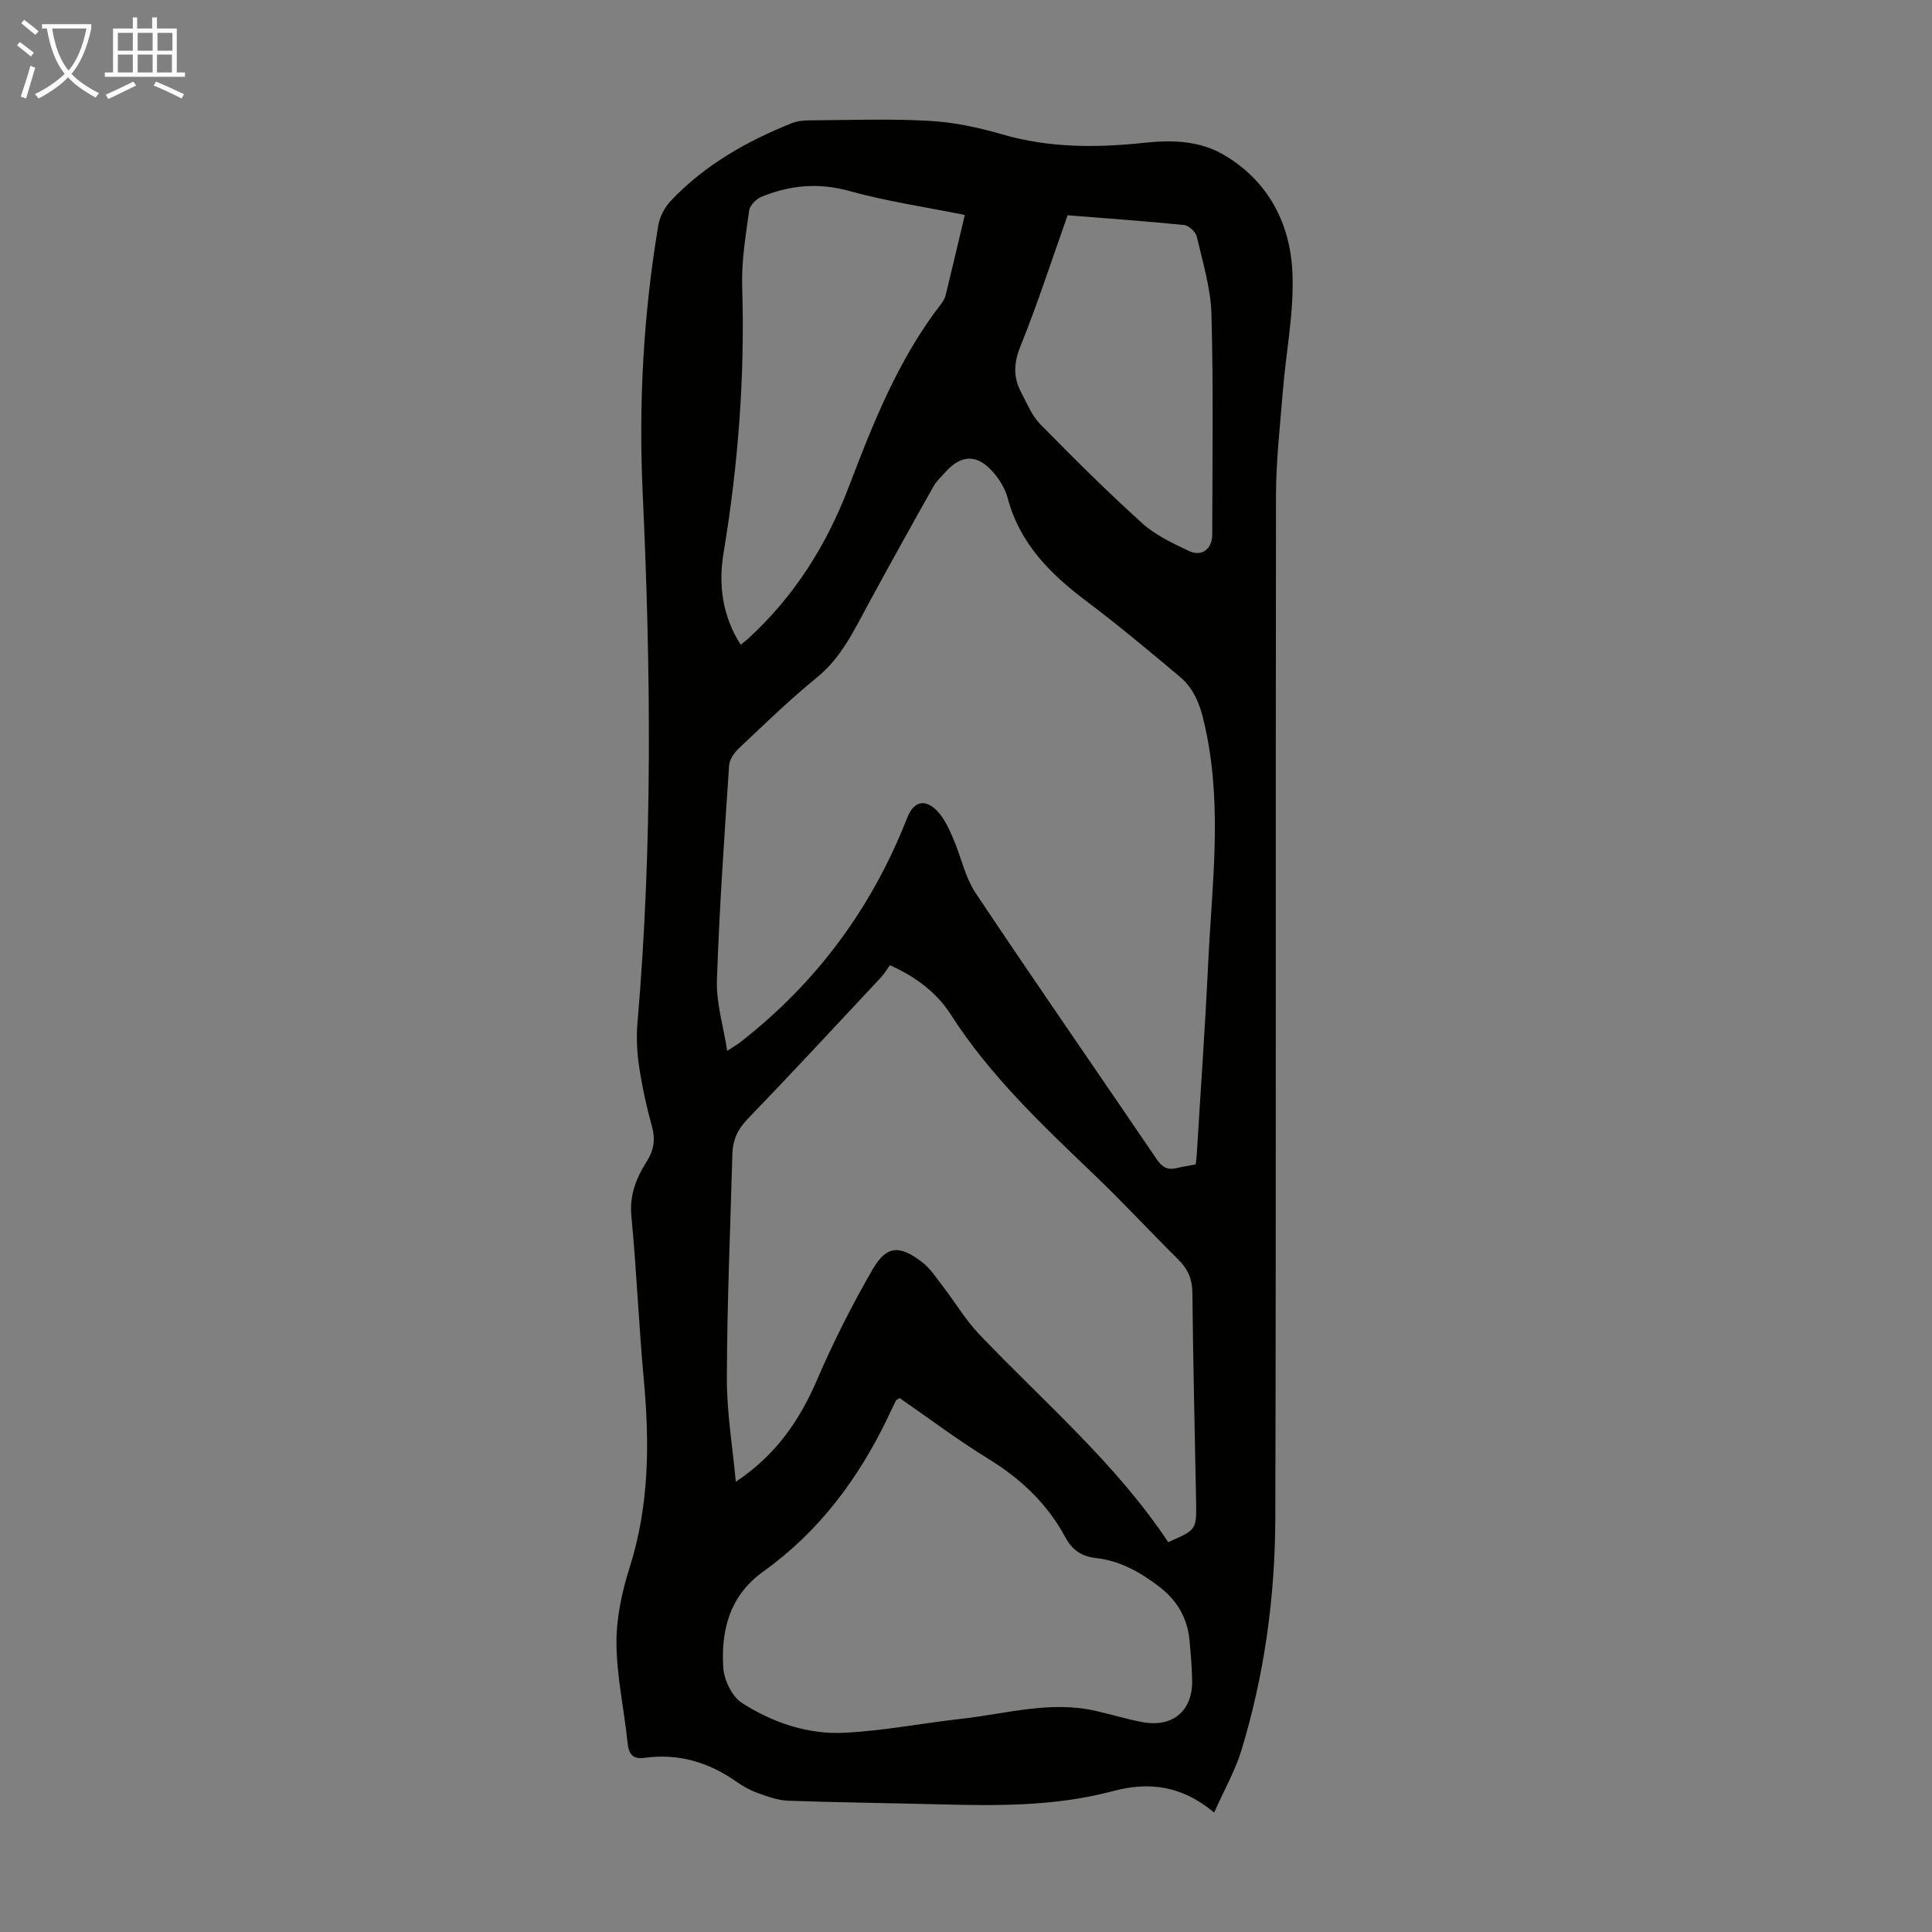 <svg enable-background="new 0 0 400 400" viewBox="0 0 400 400" xmlns="http://www.w3.org/2000/svg"><rect x="0" y="0" width="400" height="400" fill="#808080" stroke="none"/><path d="m251.38 375.27c-6.84-5.7-13.65-6.4-21.02-4.43-11.93 3.19-24.13 3.04-36.33 2.72-10.29-.27-20.58-.37-30.87-.74-2.13-.08-4.28-.88-6.32-1.61-1.56-.56-3.06-1.41-4.43-2.37-5.72-4.01-11.97-5.86-18.95-4.9-2.47.34-3.29-.75-3.53-3.13-.7-6.86-2.25-13.69-2.3-20.54-.04-5.27 1.14-10.74 2.75-15.81 4.05-12.79 4.12-25.72 2.91-38.87-1.04-11.25-1.49-22.56-2.57-33.81-.41-4.35.99-7.86 3.17-11.29 1.47-2.3 1.84-4.57 1.09-7.29-1.14-4.09-2.04-8.26-2.67-12.45-.44-2.94-.58-6-.33-8.96 3.14-36.54 2.78-73.11 1.08-109.7-.86-18.6.16-37.15 3.25-55.53.31-1.81 1.39-3.75 2.68-5.1 7-7.34 15.63-12.24 24.96-15.96 1.1-.44 2.38-.58 3.58-.58 8.28-.05 16.59-.36 24.85.1 5.08.28 10.21 1.37 15.12 2.8 9.78 2.85 19.6 2.79 29.57 1.73 5.63-.6 11.32-.43 16.33 2.52 9.13 5.37 13.67 14.07 14.17 24.14.41 8.28-1.33 16.65-1.99 24.99-.57 7.13-1.39 14.28-1.4 21.42-.1 70.54.04 141.08-.14 211.62-.04 16.37-2.26 32.59-7.07 48.31-1.3 4.17-3.53 8.08-5.59 12.72zm-3.82-134.19c.1-.93.19-1.59.23-2.25.79-13.06 1.72-26.12 2.34-39.2.75-15.93 2.91-31.85-.35-47.82-.93-4.55-1.95-8.72-5.54-11.73-6.33-5.3-12.66-10.62-19.25-15.57-7.49-5.63-13.84-11.93-16.35-21.36-.52-1.97-1.72-3.93-3.09-5.47-3.27-3.68-6.49-3.58-9.74-.02-.9.99-1.92 1.94-2.57 3.09-4.54 8.06-9.03 16.15-13.45 24.28-2.98 5.48-5.57 11.1-10.65 15.23-5.63 4.58-10.86 9.67-16.15 14.66-.97.91-1.96 2.33-2.04 3.58-.98 14.83-2.03 29.66-2.52 44.5-.15 4.66 1.32 9.38 2.13 14.57 1.41-.92 2.08-1.3 2.68-1.77 15.82-12.3 27.3-27.85 34.59-46.5 1.28-3.28 3.58-4.04 6.12-1.49 1.51 1.51 2.47 3.67 3.35 5.68 1.66 3.77 2.46 8.05 4.69 11.4 12.35 18.51 25.05 36.79 37.55 55.2 1.13 1.66 2.31 2.21 4.17 1.73 1.18-.29 2.39-.46 3.85-.74zm-95.22 65.71c8.34-5.58 13.19-12.7 16.77-21 3.39-7.86 7.26-15.56 11.55-22.96 2.88-4.98 5.56-5.12 10.23-1.53 1.72 1.32 2.98 3.27 4.33 5.03 2.52 3.27 4.65 6.91 7.48 9.88 13.41 14.08 28.33 26.76 39.16 43.07 5.84-2.54 5.88-2.54 5.78-8.33-.26-14.43-.63-28.87-.77-43.3-.03-2.82-.91-4.87-2.84-6.79-5.87-5.84-11.51-11.92-17.49-17.65-10.75-10.3-21.57-20.47-29.69-33.16-2.82-4.41-7.05-7.73-12.61-10.21-.58.8-1.15 1.78-1.91 2.59-9.17 9.81-18.31 19.66-27.62 29.33-2.03 2.11-3 4.34-3.08 7.12-.42 15.43-1.1 30.86-1.14 46.3-.04 7.2 1.19 14.41 1.85 21.61zm33.92-17.34c-.43.3-.7.38-.78.55-.6 1.2-1.16 2.41-1.74 3.62-6.06 12.61-14.23 23.53-25.69 31.73-6.96 4.98-8.81 12.13-8.3 19.95.17 2.56 1.81 5.96 3.87 7.28 6.37 4.08 13.66 6.57 21.27 6.17 8.11-.42 16.15-2 24.24-2.9 9.17-1.03 18.25-3.75 27.59-1.66 3.27.73 6.48 1.73 9.77 2.35 6.25 1.17 10.4-2.27 10.33-8.51-.03-2.79-.29-5.58-.54-8.36-.41-4.59-2.5-8.25-6.17-11.08-3.96-3.05-8.19-5.46-13.25-6.02-2.86-.32-4.88-1.65-6.27-4.25-3.73-6.95-9.21-12.14-15.95-16.28-6.34-3.89-12.32-8.4-18.38-12.59zm13.49-244.94c-8.21-1.66-16.2-2.83-23.91-4.97-6.4-1.77-12.32-1.21-18.22 1.22-1.08.44-2.38 1.78-2.52 2.85-.71 5.2-1.6 10.47-1.44 15.68.58 18.53-.81 36.87-3.85 55.15-1.09 6.54-.3 13.04 3.54 19.04.65-.52 1.1-.84 1.5-1.21 9.52-8.71 16.24-19.32 20.81-31.29 5.11-13.4 10.36-26.7 19.28-38.17.4-.51.71-1.16.87-1.79 1.3-5.33 2.55-10.66 3.94-16.51zm21.29.06c-3.33 9.37-6.24 18.39-9.78 27.15-1.4 3.47-1.49 6.4.16 9.51 1.2 2.26 2.2 4.8 3.94 6.58 6.87 7.01 13.85 13.95 21.13 20.53 2.72 2.46 6.27 4.12 9.64 5.72 2.66 1.27 4.84-.36 4.85-3.37.03-15.21.25-30.42-.16-45.62-.15-5.38-1.8-10.74-3.03-16.05-.23-.99-1.64-2.34-2.62-2.43-8.12-.82-16.25-1.39-24.13-2.02z" fill="#010100"/><g fill="#fafbfa"><path d="m6.4 11.7c-1-.8-1.9-1.6-2.9-2.3l.6-.7c.9.7 1.9 1.4 2.9 2.2zm-2.1 8.3c.7-2.1 1.4-4.2 2-6.4.2.1.6.3 1 .4-.7 2.3-1.3 4.4-1.9 6.4zm3-12.8c-1.1-.9-2.1-1.7-2.9-2.4l.6-.7c1 .8 2 1.5 3 2.4zm1.4-1.3v-.9h10.2v.9c-.9 4.2-2.3 7.3-4.1 9.4 1.3 1.4 3.2 2.7 5.7 4-.2.2-.4.5-.7.9-2.5-1.4-4.4-2.7-5.7-4.2-1.4 1.5-3.5 3-6.1 4.4 0 0 0 0-.1-.1-.3-.4-.5-.7-.7-.8 2.7-1.3 4.7-2.8 6.2-4.2-1.8-2.2-3-5.3-3.7-9.4zm9.2 0h-7.1c.6 3.8 1.7 6.7 3.4 8.7 1.7-2 2.9-4.8 3.7-8.7z"/><path d="m31.6 3.6h.9v2.3h4.1v9.1h1.7v.9h-16.6v-.9h1.7v-9.1h4.1v-2.3h.9v2.3h3.1v-2.3zm-4 13.3.6.8c-1.9.9-3.8 1.9-5.8 2.8-.2-.3-.3-.6-.5-.9 2-.9 3.9-1.8 5.7-2.7zm-3.2-10.1v3.7h3.1v-3.7zm0 4.5v3.7h3.1v-3.7zm4.1-4.5v3.7h3.1v-3.7zm0 4.5v3.7h3.1v-3.7zm9.1 9.1c-2.1-1.1-4.1-2-5.8-2.7l.5-.8c2.2.9 4.1 1.8 5.8 2.6zm-1.9-13.6h-3.1v3.7h3.1zm-3.2 4.5v3.7h3.1v-3.7z"/></g></svg>